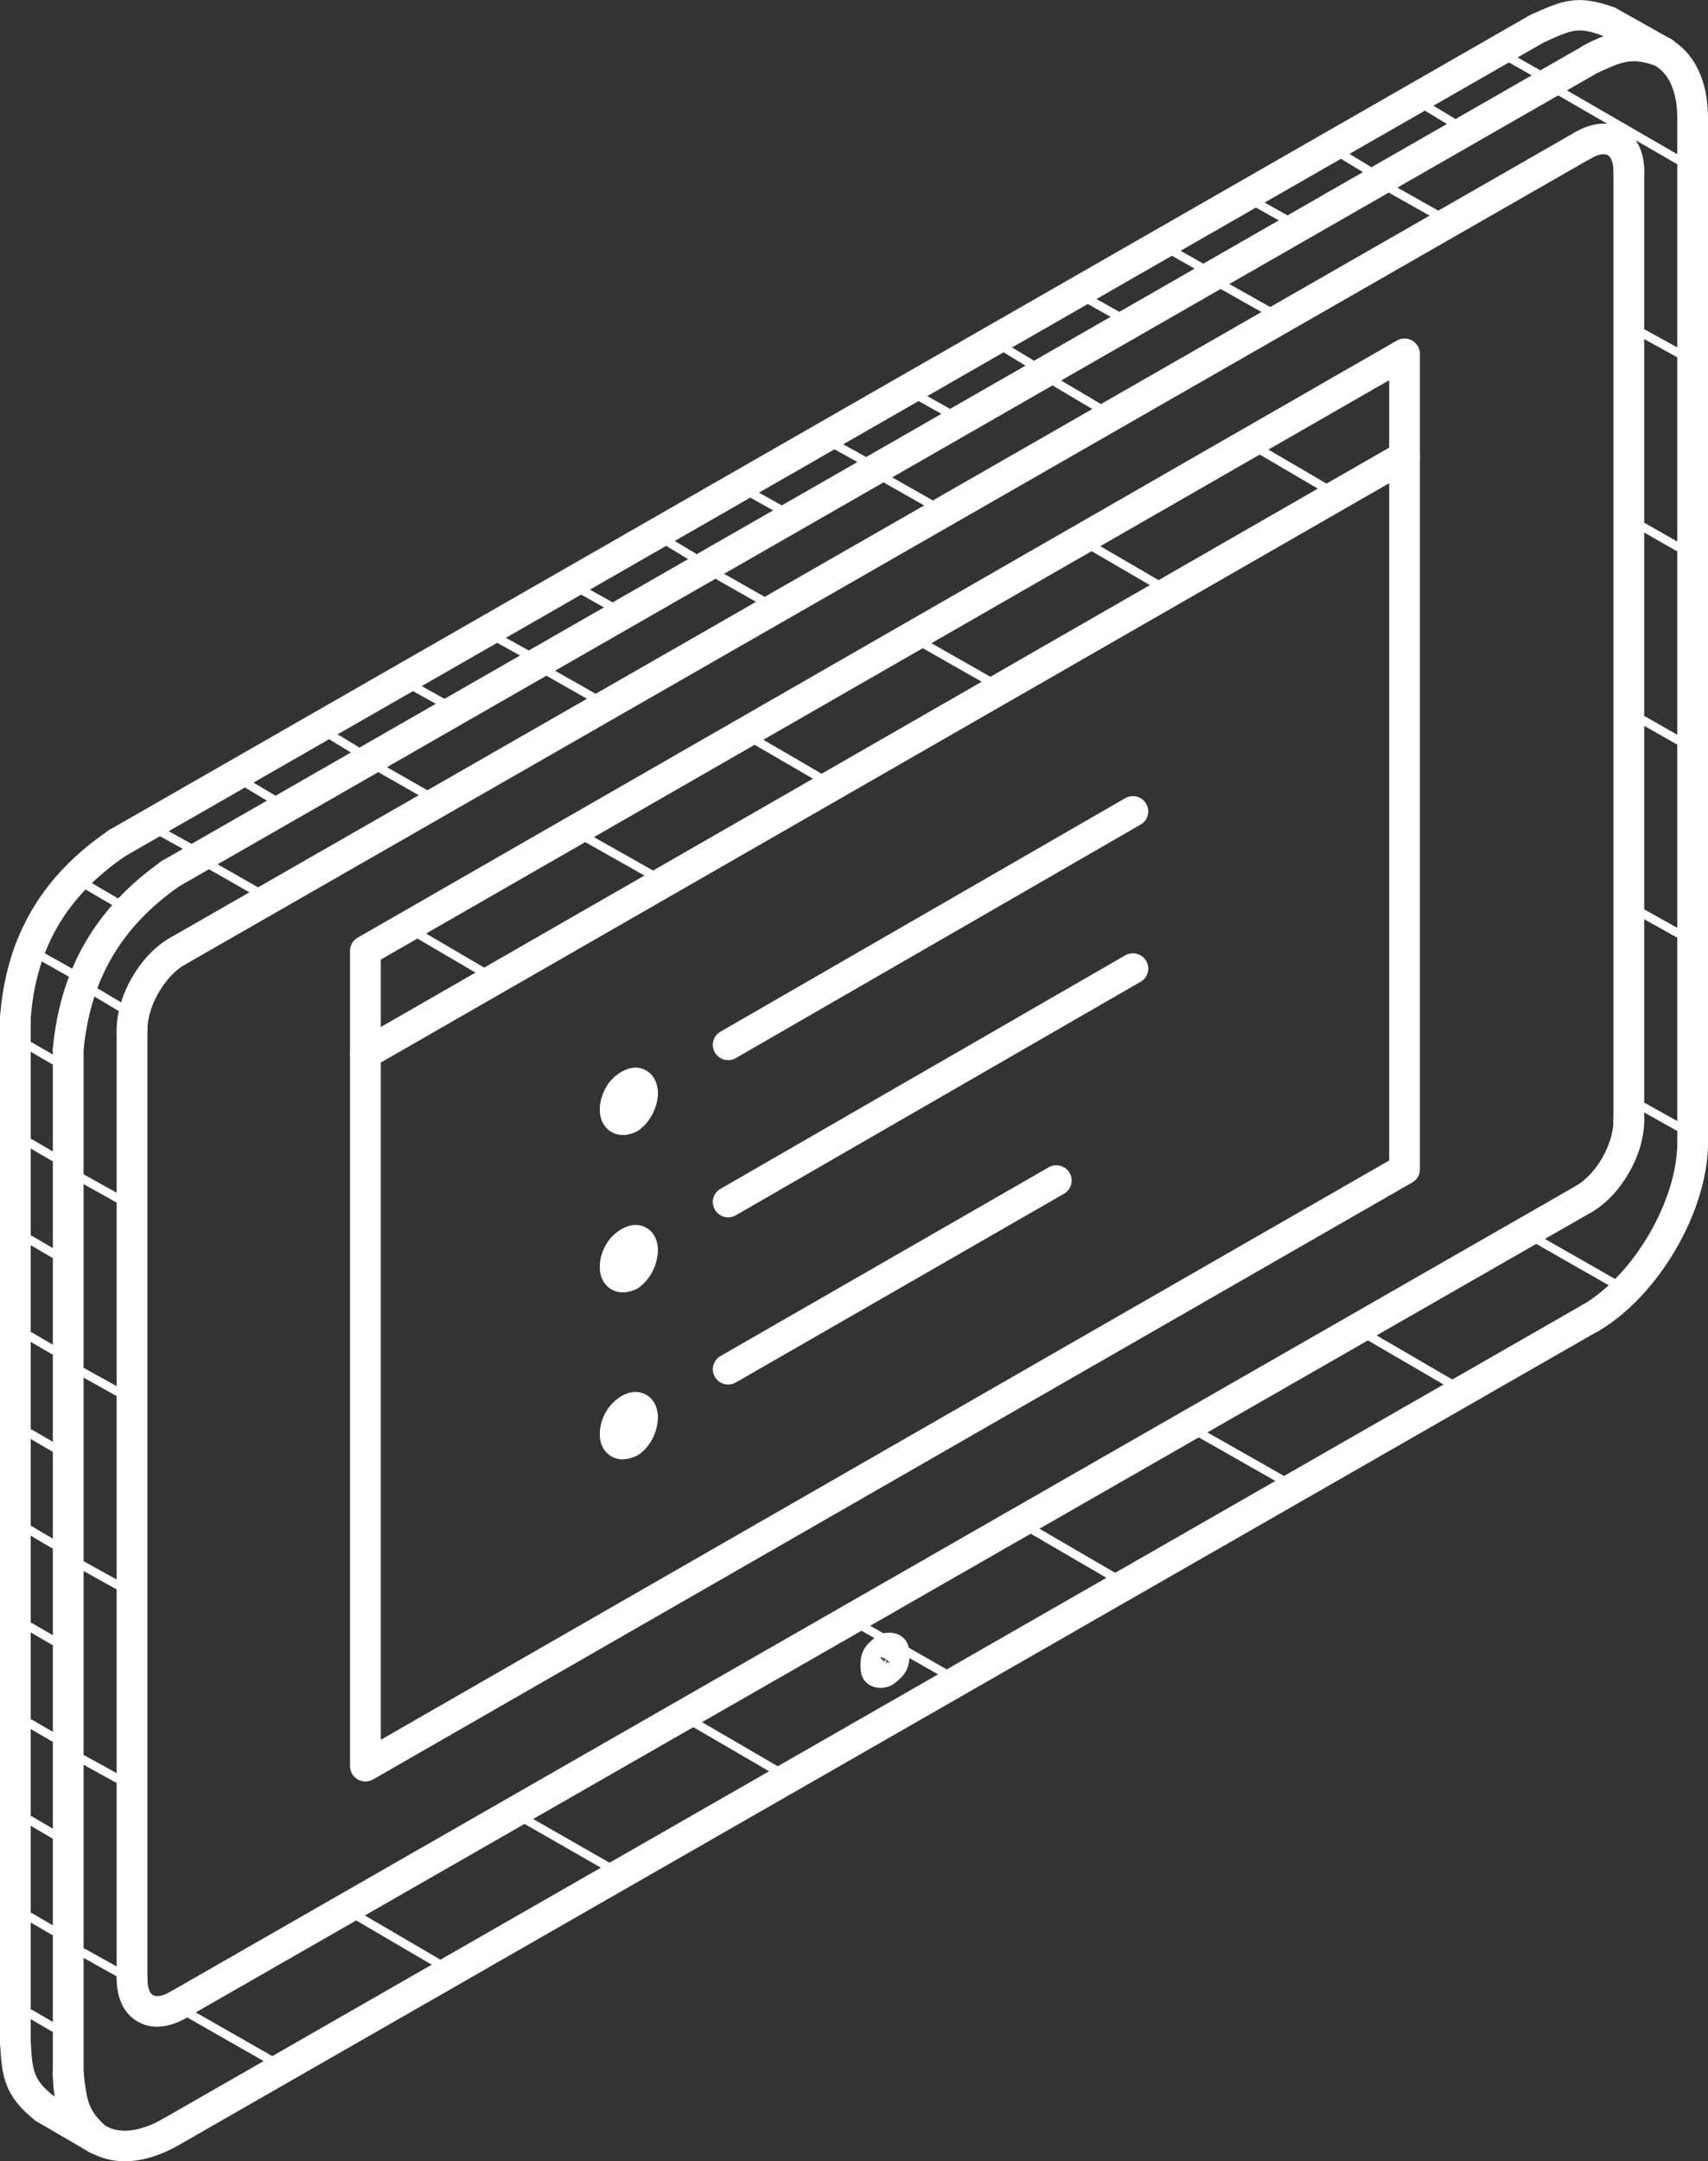 <svg width="117" height="148" viewBox="0 0 117 148" fill="none" xmlns="http://www.w3.org/2000/svg">
<rect x="0" y="0" width="117" height="148" fill="#333333" stroke="none"/>
<g clip-path="url(#clip0_8407_1809)">
<path d="M60.33 115.586C60.08 115.586 59.829 115.531 59.62 115.414C58.945 115.058 58.945 114.341 58.945 114.072C58.945 113.803 58.945 113.355 59.211 112.898C59.425 112.563 59.691 112.339 59.931 112.151C60.407 111.724 61.133 111.724 61.598 111.958C61.619 111.968 61.639 111.978 61.66 111.993C62.298 112.369 62.298 113.04 62.298 113.325C62.298 113.61 62.298 114.057 62.017 114.509C61.838 114.809 61.572 115.027 61.399 115.17L61.332 115.226C61.332 115.226 61.302 115.251 61.281 115.266C61.02 115.475 60.673 115.581 60.33 115.581V115.586ZM60.683 113.752L60.928 113.894C60.928 113.894 60.944 113.894 60.949 113.894C60.898 113.808 60.826 113.721 60.734 113.65L60.683 113.752ZM60.668 113.782L60.647 113.828C60.709 113.859 60.77 113.879 60.831 113.889L60.668 113.782ZM60.335 113.564C60.397 113.65 60.478 113.731 60.586 113.792L60.611 113.747L60.33 113.564H60.335ZM60.315 113.538L60.627 113.721L60.688 113.62C60.688 113.62 60.642 113.589 60.622 113.579C60.504 113.518 60.392 113.493 60.289 113.503C60.3 113.518 60.305 113.528 60.315 113.543V113.538Z" fill="white"/>
<path d="M25.03 121.995C24.846 121.995 24.667 121.949 24.503 121.853C24.176 121.665 23.977 121.319 23.977 120.948V72.15C23.977 71.774 24.176 71.428 24.503 71.246L95.687 30.36C96.014 30.172 96.413 30.172 96.74 30.36C97.067 30.548 97.266 30.894 97.266 31.265V80.068C97.266 80.444 97.067 80.79 96.74 80.973L25.556 121.853C25.393 121.944 25.214 121.995 25.03 121.995ZM26.083 72.755V119.139L95.16 79.468V33.084L26.083 72.755Z" fill="white"/>
<path d="M25.03 73.197C24.846 73.197 24.667 73.151 24.503 73.055C24.176 72.867 23.977 72.521 23.977 72.15V65.112C23.977 64.736 24.176 64.39 24.503 64.207L95.687 23.322C96.014 23.134 96.413 23.134 96.74 23.322C97.067 23.51 97.266 23.855 97.266 24.226V31.265C97.266 31.641 97.067 31.987 96.74 32.17L25.556 73.055C25.393 73.146 25.214 73.197 25.03 73.197ZM26.083 65.711V70.336L95.16 30.66V26.035L26.083 65.711Z" fill="white"/>
<path d="M6.671 147.532C6.493 147.532 6.309 147.487 6.14 147.39L2.52 145.276C2.019 144.981 1.851 144.341 2.147 143.843C2.444 143.345 3.083 143.177 3.589 143.472L7.208 145.586C7.709 145.881 7.878 146.521 7.581 147.019C7.387 147.349 7.034 147.537 6.671 147.537V147.532Z" fill="white"/>
<path d="M3.052 145.424C2.817 145.424 2.582 145.347 2.388 145.19C0.297 143.503 0.133 142.232 0.005 139.945C-0.025 139.371 0.414 138.873 0.997 138.842C1.559 138.812 2.076 139.249 2.106 139.828C2.224 141.897 2.306 142.43 3.717 143.569C4.167 143.935 4.238 144.59 3.87 145.042C3.66 145.297 3.359 145.429 3.052 145.429V145.424Z" fill="white"/>
<path d="M1.053 140.926C0.47 140.926 0 140.458 0 139.884V69.751C0 69.172 0.47 68.705 1.053 68.705C1.636 68.705 2.106 69.172 2.106 69.751V139.884C2.106 140.463 1.636 140.931 1.053 140.931V140.926Z" fill="white"/>
<path d="M1.053 70.798C1.053 70.798 1.002 70.798 0.976 70.798C0.399 70.758 -0.041 70.254 -4.8001e-05 69.68C0.399 64.192 2.832 59.999 7.449 56.863C7.929 56.538 8.584 56.66 8.911 57.138C9.238 57.615 9.115 58.266 8.635 58.591C4.524 61.381 2.449 64.954 2.096 69.833C2.055 70.382 1.595 70.803 1.048 70.803L1.053 70.798Z" fill="white"/>
<path d="M8.047 58.769C7.684 58.769 7.331 58.581 7.132 58.245C6.84 57.747 7.014 57.107 7.515 56.817L104.802 1.037C105.308 0.747 105.947 0.92 106.239 1.418C106.53 1.916 106.356 2.556 105.855 2.846L8.573 58.632C8.41 58.728 8.226 58.774 8.047 58.774V58.769Z" fill="white"/>
<path d="M105.794 2.887L105.334 1.946L104.92 0.986C106.939 0.071 108.048 -0.432 110.574 0.508C111.116 0.711 111.392 1.316 111.187 1.855C110.983 2.394 110.374 2.668 109.833 2.465C108.125 1.829 107.726 2.007 105.794 2.887Z" fill="white"/>
<path d="M113.948 4.63C113.774 4.63 113.595 4.589 113.432 4.492L109.684 2.394C109.178 2.109 108.999 1.474 109.286 0.971C109.572 0.467 110.211 0.29 110.717 0.574L114.464 2.673C114.97 2.958 115.149 3.593 114.863 4.096C114.669 4.436 114.311 4.63 113.948 4.63Z" fill="white"/>
<path d="M108.953 5.102C108.554 5.102 108.171 4.874 107.997 4.493C107.757 3.969 107.987 3.344 108.519 3.105C110.686 2.119 111.837 1.687 114.316 2.602C114.863 2.805 115.139 3.405 114.935 3.949C114.735 4.493 114.127 4.767 113.58 4.564C111.806 3.908 111.243 4.162 109.388 5.006C109.245 5.072 109.096 5.102 108.953 5.102Z" fill="white"/>
<path d="M11.666 60.878C11.303 60.878 10.95 60.69 10.751 60.355C10.46 59.857 10.633 59.216 11.134 58.927L108.427 3.151C108.933 2.861 109.572 3.034 109.863 3.532C110.155 4.03 109.981 4.67 109.48 4.96L12.193 60.741C12.029 60.837 11.845 60.883 11.666 60.883V60.878Z" fill="white"/>
<path d="M4.673 72.907C4.642 72.907 4.606 72.907 4.575 72.907C3.998 72.852 3.573 72.343 3.625 71.769C4.136 66.331 6.569 62.149 11.058 58.983C11.533 58.647 12.188 58.759 12.525 59.232C12.863 59.704 12.75 60.355 12.274 60.69C8.261 63.516 6.181 67.099 5.721 71.962C5.669 72.506 5.209 72.912 4.673 72.912V72.907Z" fill="white"/>
<path d="M4.673 143.05C4.09 143.05 3.619 142.582 3.619 142.003V71.86C3.619 71.281 4.09 70.814 4.673 70.814C5.255 70.814 5.726 71.281 5.726 71.86V142.003C5.726 142.582 5.255 143.05 4.673 143.05Z" fill="white"/>
<path d="M6.672 147.532C6.426 147.532 6.176 147.446 5.976 147.273C4.023 145.571 3.885 144.346 3.63 142.125C3.563 141.551 3.977 141.032 4.555 140.966C5.138 140.895 5.654 141.312 5.721 141.886C5.956 143.919 6.027 144.534 7.367 145.703C7.807 146.084 7.847 146.745 7.464 147.177C7.254 147.41 6.963 147.532 6.672 147.532Z" fill="white"/>
<path d="M12.167 66.179C11.804 66.179 11.451 65.991 11.252 65.656C10.961 65.152 11.134 64.517 11.636 64.227L107.926 9.036C108.432 8.746 109.071 8.919 109.362 9.417C109.654 9.92 109.48 10.556 108.979 10.845L12.694 66.042C12.53 66.138 12.346 66.184 12.167 66.184V66.179Z" fill="white"/>
<path d="M111.576 12.797C110.993 12.797 110.523 12.329 110.523 11.75C110.523 11.17 110.374 10.764 110.139 10.627C109.899 10.489 109.464 10.571 108.979 10.85C108.473 11.14 107.829 10.962 107.542 10.459C107.256 9.956 107.43 9.315 107.936 9.031C109.117 8.36 110.277 8.284 111.198 8.817C112.123 9.351 112.634 10.393 112.634 11.755C112.634 12.334 112.164 12.802 111.581 12.802L111.576 12.797Z" fill="white"/>
<path d="M111.576 77.776C110.993 77.776 110.523 77.308 110.523 76.729V11.749C110.523 11.17 110.993 10.703 111.576 10.703C112.159 10.703 112.629 11.17 112.629 11.749V76.729C112.629 77.308 112.159 77.776 111.576 77.776Z" fill="white"/>
<path d="M108.452 83.178C108.089 83.178 107.731 82.99 107.537 82.65C107.251 82.147 107.425 81.506 107.931 81.222C109.337 80.424 110.523 78.365 110.523 76.729C110.523 76.15 110.993 75.682 111.576 75.682C112.159 75.682 112.629 76.15 112.629 76.729C112.629 79.102 111.024 81.877 108.979 83.036C108.815 83.127 108.636 83.173 108.457 83.173L108.452 83.178Z" fill="white"/>
<path d="M12.167 138.359C11.804 138.359 11.451 138.171 11.252 137.836C10.961 137.333 11.134 136.697 11.636 136.408L107.92 81.227C108.427 80.937 109.066 81.11 109.357 81.608C109.648 82.111 109.475 82.746 108.974 83.036L12.694 138.217C12.53 138.313 12.346 138.359 12.167 138.359Z" fill="white"/>
<path d="M10.761 138.786C10.281 138.786 9.831 138.669 9.427 138.435C8.502 137.902 7.996 136.865 7.996 135.513C7.996 134.934 8.466 134.466 9.049 134.466C9.632 134.466 10.102 134.934 10.102 135.513C10.102 136.093 10.245 136.489 10.485 136.626C10.726 136.763 11.16 136.682 11.651 136.403C12.157 136.118 12.801 136.291 13.088 136.794C13.374 137.297 13.2 137.932 12.694 138.222C12.029 138.598 11.375 138.786 10.767 138.786H10.761Z" fill="white"/>
<path d="M9.044 136.56C8.461 136.56 7.99 136.093 7.99 135.513V70.539C7.99 69.96 8.461 69.492 9.044 69.492C9.626 69.492 10.097 69.96 10.097 70.539V135.513C10.097 136.093 9.626 136.56 9.044 136.56Z" fill="white"/>
<path d="M9.044 71.581C8.461 71.581 7.99 71.113 7.99 70.534C7.99 68.16 9.596 65.386 11.646 64.222C12.152 63.937 12.796 64.11 13.082 64.613C13.369 65.116 13.195 65.752 12.689 66.041C11.283 66.839 10.097 68.897 10.097 70.534C10.097 71.113 9.626 71.581 9.044 71.581Z" fill="white"/>
<path d="M115.947 9.122C115.364 9.122 114.894 8.655 114.894 8.075C114.894 6.332 114.352 5.057 113.37 4.493C112.389 3.923 111.003 4.091 109.475 4.96C108.969 5.25 108.33 5.072 108.038 4.569C107.752 4.066 107.926 3.425 108.432 3.141C110.64 1.885 112.772 1.723 114.428 2.678C116.085 3.634 117 5.55 117 8.07C117 8.65 116.53 9.117 115.947 9.117V9.122Z" fill="white"/>
<path d="M115.947 79.265C115.364 79.265 114.894 78.797 114.894 78.218V8.075C114.894 7.496 115.364 7.028 115.947 7.028C116.53 7.028 117 7.496 117 8.075V78.218C117 78.797 116.53 79.265 115.947 79.265Z" fill="white"/>
<path d="M108.953 91.294C108.595 91.294 108.243 91.112 108.048 90.781C107.752 90.283 107.921 89.643 108.422 89.348C111.934 87.285 114.899 82.187 114.899 78.218C114.899 77.639 115.369 77.171 115.952 77.171C116.535 77.171 117.005 77.639 117.005 78.218C117.005 82.919 113.636 88.718 109.495 91.152C109.327 91.249 109.142 91.299 108.964 91.299L108.953 91.294Z" fill="white"/>
<path d="M11.666 147.06C11.303 147.06 10.95 146.872 10.751 146.536C10.46 146.033 10.633 145.398 11.134 145.108L108.421 89.343C108.928 89.053 109.567 89.226 109.858 89.724C110.149 90.227 109.976 90.862 109.475 91.152L12.193 146.923C12.029 147.019 11.845 147.065 11.666 147.065V147.06Z" fill="white"/>
<path d="M8.548 148C7.694 148 6.896 147.797 6.181 147.385C4.529 146.429 3.619 144.519 3.619 142.003C3.619 141.424 4.09 140.956 4.673 140.956C5.255 140.956 5.726 141.424 5.726 142.003C5.726 143.746 6.262 145.012 7.239 145.576C8.22 146.145 9.606 145.977 11.145 145.103C11.646 144.818 12.29 144.991 12.581 145.494C12.867 145.997 12.694 146.633 12.188 146.922C10.925 147.639 9.688 148 8.548 148Z" fill="white"/>
<path d="M44.012 75.901C43.603 75.901 43.245 75.667 43.071 75.326C42.744 75.306 42.432 75.133 42.248 74.839C41.941 74.351 42.09 73.705 42.58 73.4C43.138 73.055 43.746 73.014 44.242 73.294C44.763 73.583 45.065 74.153 45.065 74.859C45.065 75.438 44.595 75.906 44.012 75.906V75.901Z" fill="white"/>
<path d="M43.138 77.588C42.785 77.588 42.442 77.415 42.243 77.095C41.936 76.607 42.084 75.962 42.58 75.652C42.729 75.56 42.959 75.164 42.959 74.849C42.959 74.269 43.429 73.802 44.012 73.802C44.595 73.802 45.065 74.269 45.065 74.849C45.065 75.85 44.487 76.932 43.695 77.425C43.521 77.532 43.327 77.583 43.138 77.583V77.588Z" fill="white"/>
<path d="M42.662 77.72C42.289 77.72 42.013 77.598 41.849 77.496C41.568 77.323 41.087 76.892 41.087 75.972C41.087 75.392 41.558 74.925 42.141 74.925C42.55 74.925 42.907 75.159 43.081 75.499C43.5 75.484 43.889 75.692 44.083 76.078C44.344 76.597 44.129 77.222 43.613 77.481C43.25 77.659 42.933 77.725 42.667 77.725L42.662 77.72Z" fill="white"/>
<path d="M42.141 77.019C41.558 77.019 41.087 76.551 41.087 75.972C41.087 75.088 41.583 73.888 42.667 73.35C43.189 73.091 43.817 73.304 44.078 73.817C44.339 74.331 44.124 74.961 43.608 75.22C43.378 75.337 43.194 75.723 43.194 75.972C43.194 76.551 42.723 77.019 42.141 77.019Z" fill="white"/>
<path d="M44.012 86.665C43.608 86.665 43.255 86.436 43.076 86.1C42.749 86.08 42.432 85.907 42.248 85.612C41.941 85.125 42.084 84.479 42.58 84.174C43.143 83.829 43.751 83.788 44.252 84.062C44.769 84.347 45.065 84.916 45.065 85.623C45.065 86.202 44.595 86.669 44.012 86.669V86.665Z" fill="white"/>
<path d="M43.138 88.367C42.785 88.367 42.442 88.194 42.243 87.874C41.936 87.386 42.084 86.741 42.58 86.431C42.729 86.339 42.959 85.928 42.959 85.618C42.959 85.038 43.429 84.571 44.012 84.571C44.595 84.571 45.065 85.038 45.065 85.618C45.065 86.624 44.487 87.712 43.695 88.204C43.521 88.311 43.327 88.362 43.138 88.362V88.367Z" fill="white"/>
<path d="M42.667 88.499C42.294 88.499 42.018 88.377 41.849 88.276C41.563 88.103 41.087 87.671 41.087 86.751C41.087 86.172 41.558 85.704 42.141 85.704C42.55 85.704 42.907 85.938 43.081 86.278C43.485 86.258 43.889 86.472 44.083 86.858C44.344 87.376 44.134 88.001 43.613 88.26C43.255 88.438 42.938 88.499 42.672 88.499H42.667Z" fill="white"/>
<path d="M42.141 87.793C41.558 87.793 41.087 87.325 41.087 86.746C41.087 85.663 41.737 84.581 42.667 84.124C43.189 83.864 43.817 84.073 44.078 84.591C44.339 85.109 44.124 85.735 43.608 85.994C43.367 86.111 43.194 86.487 43.194 86.746C43.194 87.325 42.723 87.793 42.141 87.793Z" fill="white"/>
<path d="M44.012 98.109C43.603 98.109 43.245 97.876 43.071 97.535C42.739 97.515 42.422 97.337 42.238 97.027C41.941 96.529 42.1 95.888 42.596 95.594C43.158 95.258 43.761 95.228 44.257 95.507C44.769 95.797 45.065 96.361 45.065 97.062C45.065 97.642 44.595 98.109 44.012 98.109Z" fill="white"/>
<path d="M43.137 99.797C42.78 99.797 42.432 99.614 42.233 99.288C41.936 98.79 42.094 98.15 42.596 97.855C42.734 97.774 42.959 97.373 42.959 97.062C42.959 96.483 43.429 96.016 44.012 96.016C44.594 96.016 45.065 96.483 45.065 97.062C45.065 98.084 44.482 99.172 43.679 99.649C43.511 99.751 43.322 99.797 43.143 99.797H43.137Z" fill="white"/>
<path d="M42.657 99.934C42.284 99.934 42.008 99.812 41.844 99.71C41.563 99.537 41.087 99.111 41.087 98.196C41.087 97.617 41.558 97.149 42.141 97.149C42.544 97.149 42.897 97.378 43.071 97.708C43.485 97.677 43.884 97.896 44.078 98.282C44.339 98.801 44.129 99.426 43.608 99.685C43.245 99.863 42.928 99.929 42.657 99.929V99.934Z" fill="white"/>
<path d="M42.141 99.237C41.558 99.237 41.087 98.77 41.087 98.191C41.087 97.123 41.732 96.041 42.652 95.563C43.168 95.294 43.802 95.497 44.073 96.005C44.344 96.519 44.139 97.149 43.628 97.418C43.383 97.545 43.194 97.931 43.194 98.191C43.194 98.77 42.723 99.237 42.141 99.237Z" fill="white"/>
<path d="M49.881 83.361C49.518 83.361 49.165 83.173 48.971 82.838C48.679 82.34 48.848 81.699 49.354 81.41L77.078 65.421C77.579 65.132 78.223 65.3 78.515 65.803C78.806 66.306 78.637 66.941 78.131 67.231L50.407 83.219C50.239 83.316 50.06 83.361 49.881 83.361Z" fill="white"/>
<path d="M49.881 72.598C49.518 72.598 49.165 72.409 48.971 72.074C48.679 71.576 48.848 70.936 49.354 70.646L77.078 54.658C77.579 54.368 78.223 54.536 78.515 55.039C78.806 55.542 78.637 56.177 78.131 56.467L50.407 72.455C50.239 72.552 50.06 72.598 49.881 72.598Z" fill="white"/>
<path d="M49.881 94.811C49.518 94.811 49.165 94.623 48.971 94.288C48.679 93.79 48.853 93.149 49.354 92.86L71.833 79.936C72.334 79.646 72.978 79.819 73.269 80.317C73.561 80.815 73.387 81.456 72.886 81.745L50.407 94.669C50.243 94.766 50.059 94.811 49.881 94.811Z" fill="white"/>
<path d="M18.537 141.368C18.486 141.368 18.435 141.353 18.389 141.327L12.77 138.12C12.627 138.039 12.576 137.856 12.658 137.719C12.74 137.577 12.919 137.526 13.062 137.607L18.68 140.814C18.823 140.895 18.875 141.078 18.793 141.215C18.736 141.312 18.639 141.363 18.532 141.363L18.537 141.368Z" fill="white"/>
<path d="M8.17 135.396C8.118 135.396 8.072 135.386 8.026 135.356L5.527 133.963C5.383 133.882 5.332 133.704 5.414 133.562C5.496 133.419 5.675 133.369 5.818 133.45L8.318 134.842C8.461 134.924 8.512 135.102 8.43 135.244C8.374 135.34 8.277 135.396 8.17 135.396Z" fill="white"/>
<path d="M30.025 134.756C29.974 134.756 29.922 134.741 29.876 134.716L24.381 131.499C24.238 131.417 24.191 131.234 24.273 131.092C24.355 130.95 24.539 130.904 24.682 130.985L30.178 134.202C30.321 134.284 30.367 134.467 30.285 134.609C30.229 134.7 30.132 134.756 30.03 134.756H30.025Z" fill="white"/>
<path d="M8.169 122.153C8.123 122.153 8.072 122.142 8.026 122.117L5.526 120.74C5.383 120.658 5.332 120.481 5.409 120.338C5.491 120.196 5.67 120.145 5.813 120.221L8.313 121.599C8.456 121.68 8.507 121.858 8.43 122C8.374 122.097 8.277 122.153 8.169 122.153Z" fill="white"/>
<path d="M41.64 128.124C41.589 128.124 41.538 128.109 41.491 128.083L35.873 124.866C35.73 124.785 35.684 124.602 35.766 124.465C35.847 124.323 36.026 124.272 36.169 124.358L41.788 127.575C41.931 127.657 41.977 127.839 41.895 127.977C41.839 128.073 41.742 128.124 41.64 128.124Z" fill="white"/>
<path d="M8.17 108.894C8.118 108.894 8.072 108.883 8.026 108.858L5.527 107.471C5.383 107.389 5.332 107.211 5.414 107.069C5.496 106.927 5.675 106.876 5.818 106.957L8.318 108.345C8.461 108.426 8.512 108.604 8.43 108.746C8.374 108.843 8.277 108.899 8.17 108.899V108.894Z" fill="white"/>
<path d="M53.127 121.507C53.076 121.507 53.025 121.492 52.979 121.467L47.483 118.265C47.34 118.183 47.294 118.001 47.376 117.858C47.457 117.716 47.641 117.67 47.785 117.752L53.28 120.953C53.423 121.035 53.469 121.217 53.388 121.36C53.331 121.451 53.234 121.507 53.132 121.507H53.127Z" fill="white"/>
<path d="M8.17 95.66C8.118 95.66 8.072 95.649 8.026 95.619L5.527 94.226C5.383 94.145 5.332 93.967 5.414 93.825C5.496 93.683 5.675 93.632 5.818 93.713L8.318 95.106C8.461 95.187 8.512 95.365 8.43 95.507C8.374 95.604 8.277 95.66 8.17 95.66Z" fill="white"/>
<path d="M64.742 114.89C64.691 114.89 64.64 114.875 64.594 114.849L58.975 111.648C58.832 111.566 58.781 111.383 58.863 111.246C58.945 111.109 59.124 111.053 59.267 111.134L64.885 114.336C65.028 114.417 65.08 114.6 64.998 114.738C64.942 114.834 64.844 114.885 64.737 114.885L64.742 114.89Z" fill="white"/>
<path d="M8.17 82.411C8.118 82.411 8.072 82.401 8.026 82.37L5.527 80.978C5.383 80.897 5.332 80.719 5.414 80.576C5.496 80.434 5.675 80.383 5.818 80.465L8.318 81.857C8.461 81.938 8.512 82.116 8.43 82.259C8.374 82.355 8.277 82.411 8.17 82.411Z" fill="white"/>
<path d="M76.234 108.258C76.183 108.258 76.132 108.243 76.086 108.217L70.591 105.016C70.447 104.934 70.401 104.752 70.483 104.609C70.565 104.467 70.749 104.421 70.892 104.502L76.388 107.704C76.531 107.786 76.577 107.968 76.495 108.111C76.439 108.202 76.342 108.258 76.24 108.258H76.234Z" fill="white"/>
<path d="M8.292 69.279C8.241 69.279 8.185 69.263 8.139 69.238L6.39 68.196C6.247 68.11 6.201 67.932 6.288 67.79C6.375 67.647 6.554 67.607 6.697 67.688L8.445 68.73C8.589 68.816 8.635 68.994 8.548 69.136C8.492 69.228 8.394 69.279 8.292 69.279Z" fill="white"/>
<path d="M87.845 101.641C87.794 101.641 87.742 101.626 87.696 101.601L82.078 98.409C81.935 98.328 81.884 98.15 81.966 98.007C82.047 97.865 82.226 97.814 82.369 97.896L87.988 101.087C88.131 101.169 88.182 101.346 88.1 101.489C88.044 101.585 87.947 101.636 87.84 101.636L87.845 101.641Z" fill="white"/>
<path d="M17.54 61.321C17.489 61.321 17.438 61.305 17.392 61.28L14.391 59.567C14.248 59.486 14.202 59.303 14.284 59.166C14.366 59.023 14.544 58.973 14.688 59.059L17.689 60.772C17.832 60.853 17.878 61.036 17.796 61.173C17.74 61.27 17.642 61.321 17.54 61.321Z" fill="white"/>
<path d="M99.337 95.025C99.286 95.025 99.235 95.01 99.189 94.984L93.693 91.782C93.55 91.701 93.504 91.518 93.586 91.376C93.668 91.234 93.852 91.188 93.995 91.269L99.49 94.471C99.634 94.552 99.68 94.735 99.598 94.877C99.542 94.969 99.444 95.025 99.342 95.025H99.337Z" fill="white"/>
<path d="M29.15 54.678C29.099 54.678 29.048 54.663 29.002 54.637L26.001 52.925C25.858 52.843 25.812 52.665 25.894 52.523C25.976 52.381 26.155 52.33 26.298 52.416L29.299 54.129C29.442 54.21 29.488 54.388 29.406 54.531C29.35 54.627 29.253 54.678 29.15 54.678Z" fill="white"/>
<path d="M110.574 88.184C110.523 88.184 110.472 88.169 110.426 88.143L105.18 85.15C105.037 85.069 104.986 84.886 105.068 84.749C105.15 84.606 105.334 84.56 105.472 84.637L110.717 87.63C110.86 87.711 110.911 87.894 110.829 88.031C110.773 88.128 110.676 88.179 110.569 88.179L110.574 88.184Z" fill="white"/>
<path d="M40.638 48.051C40.587 48.051 40.535 48.036 40.489 48.01L37.493 46.308C37.35 46.227 37.299 46.049 37.381 45.907C37.463 45.764 37.642 45.713 37.785 45.795L40.781 47.497C40.924 47.578 40.975 47.756 40.893 47.899C40.837 47.995 40.74 48.046 40.633 48.046L40.638 48.051Z" fill="white"/>
<path d="M114.945 77.435C114.894 77.435 114.848 77.425 114.802 77.395L112.43 76.068C112.286 75.987 112.235 75.809 112.317 75.667C112.399 75.524 112.578 75.474 112.721 75.555L115.093 76.881C115.236 76.963 115.287 77.141 115.206 77.283C115.149 77.379 115.052 77.435 114.945 77.435Z" fill="white"/>
<path d="M52.253 41.434C52.202 41.434 52.151 41.419 52.105 41.393L49.109 39.691C48.966 39.609 48.914 39.432 48.996 39.289C49.078 39.147 49.257 39.096 49.4 39.178L52.396 40.88C52.539 40.961 52.59 41.139 52.508 41.282C52.452 41.378 52.355 41.429 52.248 41.429L52.253 41.434Z" fill="white"/>
<path d="M114.945 64.202C114.894 64.202 114.848 64.192 114.802 64.161L112.43 62.835C112.286 62.754 112.235 62.576 112.317 62.433C112.399 62.291 112.578 62.24 112.721 62.322L115.093 63.648C115.236 63.729 115.287 63.907 115.206 64.049C115.149 64.146 115.052 64.202 114.945 64.202Z" fill="white"/>
<path d="M63.745 34.817C63.694 34.817 63.643 34.802 63.597 34.777L60.596 33.074C60.453 32.993 60.402 32.815 60.484 32.673C60.565 32.53 60.744 32.48 60.888 32.561L63.888 34.263C64.032 34.345 64.083 34.523 64.001 34.665C63.945 34.761 63.847 34.812 63.74 34.812L63.745 34.817Z" fill="white"/>
<path d="M114.945 50.978C114.894 50.978 114.843 50.963 114.797 50.938L112.424 49.586C112.281 49.505 112.23 49.322 112.312 49.184C112.394 49.047 112.578 48.996 112.716 49.073L115.088 50.424C115.231 50.506 115.282 50.689 115.2 50.826C115.144 50.922 115.047 50.973 114.94 50.973L114.945 50.978Z" fill="white"/>
<path d="M75.233 28.2C75.181 28.2 75.13 28.185 75.079 28.16L72.211 26.462C72.068 26.376 72.022 26.198 72.109 26.056C72.196 25.913 72.375 25.873 72.518 25.954L75.386 27.651C75.529 27.738 75.575 27.916 75.488 28.058C75.432 28.149 75.335 28.2 75.233 28.2Z" fill="white"/>
<path d="M114.945 37.744C114.894 37.744 114.843 37.729 114.797 37.704L112.425 36.352C112.281 36.27 112.23 36.093 112.317 35.95C112.399 35.808 112.578 35.757 112.721 35.844L115.093 37.196C115.236 37.277 115.288 37.455 115.201 37.597C115.144 37.694 115.047 37.744 114.945 37.744Z" fill="white"/>
<path d="M86.848 21.568C86.796 21.568 86.745 21.558 86.699 21.527L83.704 19.84C83.56 19.759 83.509 19.581 83.591 19.439C83.673 19.296 83.852 19.246 83.995 19.327L86.991 21.014C87.134 21.096 87.185 21.273 87.103 21.416C87.047 21.512 86.95 21.563 86.843 21.563L86.848 21.568Z" fill="white"/>
<path d="M115.073 24.521C115.027 24.521 114.975 24.511 114.929 24.486L112.429 23.108C112.286 23.027 112.235 22.849 112.312 22.707C112.389 22.565 112.573 22.514 112.716 22.59L115.216 23.967C115.359 24.049 115.41 24.226 115.333 24.369C115.277 24.465 115.18 24.521 115.073 24.521Z" fill="white"/>
<path d="M98.335 14.951C98.284 14.951 98.233 14.941 98.187 14.911L95.191 13.223C95.048 13.142 94.997 12.964 95.079 12.822C95.16 12.68 95.339 12.629 95.483 12.71L98.478 14.397C98.621 14.479 98.672 14.657 98.591 14.799C98.534 14.896 98.437 14.951 98.33 14.951H98.335Z" fill="white"/>
<path d="M115.195 11.379C115.144 11.379 115.093 11.363 115.047 11.338L106.678 6.495C106.535 6.413 106.489 6.231 106.571 6.088C106.653 5.946 106.832 5.9 106.98 5.981L115.349 10.825C115.492 10.906 115.538 11.089 115.456 11.231C115.4 11.328 115.303 11.379 115.2 11.379H115.195Z" fill="white"/>
<path d="M33.02 66.819C32.969 66.819 32.918 66.804 32.872 66.778L28.629 64.293C28.486 64.212 28.44 64.029 28.521 63.887C28.603 63.744 28.787 63.699 28.93 63.78L33.174 66.265C33.317 66.346 33.363 66.529 33.281 66.671C33.225 66.763 33.128 66.819 33.026 66.819H33.02Z" fill="white"/>
<path d="M44.635 60.192C44.584 60.192 44.533 60.177 44.487 60.151L40.116 57.681C39.973 57.6 39.922 57.422 40.004 57.28C40.085 57.138 40.264 57.087 40.407 57.168L44.779 59.638C44.922 59.719 44.973 59.897 44.891 60.04C44.835 60.136 44.738 60.187 44.63 60.187L44.635 60.192Z" fill="white"/>
<path d="M56.128 53.535C56.077 53.535 56.026 53.519 55.98 53.494L51.731 51.024C51.588 50.943 51.542 50.76 51.624 50.617C51.706 50.475 51.89 50.429 52.033 50.511L56.281 52.981C56.425 53.062 56.471 53.245 56.389 53.387C56.333 53.479 56.235 53.535 56.133 53.535H56.128Z" fill="white"/>
<path d="M67.738 46.918C67.687 46.918 67.636 46.903 67.59 46.877L63.219 44.392C63.075 44.311 63.024 44.133 63.106 43.99C63.188 43.848 63.367 43.797 63.51 43.879L67.881 46.364C68.024 46.445 68.075 46.623 67.993 46.765C67.937 46.862 67.84 46.913 67.733 46.913L67.738 46.918Z" fill="white"/>
<path d="M79.23 40.291C79.179 40.291 79.128 40.275 79.082 40.25L74.839 37.78C74.696 37.699 74.65 37.516 74.731 37.373C74.813 37.231 74.997 37.185 75.141 37.267L79.384 39.736C79.527 39.818 79.573 40.001 79.491 40.143C79.435 40.235 79.338 40.291 79.235 40.291H79.23Z" fill="white"/>
<path d="M90.718 33.674C90.666 33.674 90.615 33.659 90.569 33.633L86.326 31.148C86.183 31.067 86.137 30.884 86.219 30.741C86.301 30.599 86.485 30.553 86.628 30.635L90.871 33.12C91.014 33.201 91.06 33.384 90.978 33.526C90.922 33.618 90.825 33.674 90.723 33.674H90.718Z" fill="white"/>
<path d="M3.676 139.137C3.625 139.137 3.574 139.122 3.528 139.096L1.907 138.151C1.764 138.07 1.718 137.887 1.8 137.744C1.881 137.602 2.065 137.556 2.209 137.638L3.829 138.583C3.972 138.664 4.018 138.847 3.937 138.99C3.88 139.081 3.783 139.137 3.681 139.137H3.676Z" fill="white"/>
<path d="M3.676 132.52C3.625 132.52 3.574 132.505 3.528 132.479L1.907 131.534C1.764 131.453 1.718 131.27 1.8 131.127C1.881 130.985 2.065 130.939 2.209 131.021L3.829 131.966C3.972 132.047 4.018 132.23 3.937 132.372C3.88 132.464 3.783 132.52 3.681 132.52H3.676Z" fill="white"/>
<path d="M3.676 125.903C3.625 125.903 3.574 125.888 3.528 125.862L1.907 124.907C1.764 124.826 1.718 124.643 1.805 124.5C1.887 124.358 2.071 124.312 2.214 124.399L3.834 125.354C3.977 125.435 4.023 125.618 3.937 125.761C3.88 125.852 3.783 125.908 3.681 125.908L3.676 125.903Z" fill="white"/>
<path d="M3.676 119.271C3.625 119.271 3.574 119.256 3.528 119.231L1.907 118.285C1.764 118.204 1.718 118.021 1.8 117.879C1.881 117.736 2.065 117.691 2.209 117.772L3.829 118.717C3.972 118.799 4.018 118.982 3.937 119.124C3.88 119.215 3.783 119.271 3.681 119.271H3.676Z" fill="white"/>
<path d="M3.676 112.654C3.625 112.654 3.574 112.639 3.528 112.613L1.907 111.668C1.764 111.587 1.718 111.404 1.8 111.262C1.881 111.119 2.065 111.074 2.209 111.155L3.829 112.1C3.972 112.181 4.018 112.364 3.937 112.507C3.88 112.598 3.783 112.654 3.681 112.654H3.676Z" fill="white"/>
<path d="M3.676 106.038C3.625 106.038 3.574 106.022 3.522 105.997L1.902 105.041C1.759 104.96 1.713 104.777 1.8 104.635C1.881 104.498 2.065 104.447 2.209 104.533L3.829 105.489C3.972 105.57 4.018 105.753 3.931 105.895C3.875 105.987 3.778 106.043 3.676 106.043V106.038Z" fill="white"/>
<path d="M3.676 99.41C3.625 99.41 3.574 99.395 3.528 99.37L1.907 98.424C1.764 98.343 1.718 98.16 1.8 98.018C1.881 97.876 2.065 97.83 2.209 97.911L3.829 98.856C3.972 98.938 4.018 99.121 3.937 99.263C3.88 99.355 3.783 99.41 3.681 99.41H3.676Z" fill="white"/>
<path d="M3.676 92.758C3.625 92.758 3.574 92.743 3.528 92.717L1.907 91.772C1.764 91.691 1.718 91.508 1.8 91.366C1.881 91.223 2.065 91.177 2.209 91.259L3.829 92.204C3.972 92.285 4.018 92.468 3.937 92.611C3.88 92.702 3.783 92.758 3.681 92.758H3.676Z" fill="white"/>
<path d="M3.676 86.141C3.625 86.141 3.574 86.126 3.528 86.1L1.907 85.155C1.764 85.074 1.718 84.891 1.8 84.748C1.881 84.606 2.065 84.56 2.209 84.642L3.829 85.587C3.972 85.668 4.018 85.851 3.937 85.993C3.88 86.085 3.783 86.141 3.681 86.141H3.676Z" fill="white"/>
<path d="M3.676 79.519C3.625 79.519 3.574 79.504 3.528 79.478L1.907 78.533C1.764 78.452 1.718 78.269 1.8 78.132C1.881 77.989 2.065 77.944 2.203 78.025L3.824 78.97C3.967 79.052 4.013 79.234 3.931 79.372C3.875 79.468 3.778 79.519 3.676 79.519Z" fill="white"/>
<path d="M3.676 72.892C3.625 72.892 3.574 72.877 3.528 72.852L1.907 71.906C1.764 71.825 1.718 71.642 1.8 71.5C1.881 71.358 2.065 71.312 2.209 71.393L3.829 72.338C3.972 72.42 4.018 72.603 3.937 72.745C3.88 72.836 3.783 72.892 3.681 72.892H3.676Z" fill="white"/>
<path d="M4.923 66.956C4.872 66.956 4.821 66.946 4.775 66.916L2.776 65.787C2.633 65.706 2.582 65.528 2.664 65.386C2.745 65.244 2.924 65.193 3.067 65.274L5.066 66.402C5.209 66.484 5.261 66.662 5.179 66.804C5.123 66.9 5.025 66.951 4.918 66.951L4.923 66.956Z" fill="white"/>
<path d="M7.919 62.068C7.868 62.068 7.817 62.052 7.771 62.027L5.9 60.934C5.756 60.853 5.71 60.67 5.792 60.528C5.874 60.385 6.058 60.34 6.201 60.421L8.072 61.514C8.216 61.595 8.262 61.778 8.18 61.92C8.123 62.012 8.026 62.068 7.924 62.068H7.919Z" fill="white"/>
<path d="M12.914 58.301C12.863 58.301 12.816 58.291 12.771 58.266L11.022 57.3C10.879 57.219 10.828 57.041 10.91 56.899C10.991 56.756 11.17 56.706 11.313 56.787L13.062 57.752C13.205 57.834 13.256 58.012 13.174 58.154C13.118 58.251 13.021 58.306 12.914 58.306V58.301Z" fill="white"/>
<path d="M18.66 55.003C18.609 55.003 18.552 54.988 18.506 54.962L16.886 53.992C16.743 53.906 16.702 53.728 16.784 53.585C16.865 53.443 17.049 53.397 17.193 53.484L18.813 54.454C18.956 54.541 18.997 54.719 18.916 54.861C18.859 54.952 18.762 55.003 18.66 55.003Z" fill="white"/>
<path d="M24.406 51.7C24.355 51.7 24.299 51.685 24.253 51.659L22.632 50.678C22.494 50.592 22.448 50.409 22.535 50.272C22.622 50.135 22.801 50.089 22.944 50.175L24.564 51.156C24.703 51.242 24.748 51.425 24.662 51.563C24.605 51.654 24.508 51.705 24.406 51.705V51.7Z" fill="white"/>
<path d="M30.275 48.386C30.224 48.386 30.178 48.376 30.132 48.351L28.383 47.38C28.24 47.299 28.189 47.121 28.271 46.979C28.353 46.836 28.532 46.786 28.675 46.867L30.423 47.838C30.566 47.919 30.617 48.097 30.536 48.239C30.48 48.336 30.382 48.392 30.275 48.392V48.386Z" fill="white"/>
<path d="M36.021 45.068C35.97 45.068 35.924 45.057 35.878 45.032L34.13 44.061C33.987 43.98 33.935 43.802 34.017 43.66C34.099 43.518 34.278 43.467 34.421 43.548L36.17 44.519C36.313 44.6 36.364 44.778 36.282 44.92C36.226 45.017 36.129 45.073 36.021 45.073V45.068Z" fill="white"/>
<path d="M41.762 41.769C41.711 41.769 41.665 41.759 41.614 41.729L39.866 40.748C39.722 40.667 39.671 40.489 39.753 40.346C39.835 40.204 40.014 40.153 40.157 40.235L41.905 41.215C42.049 41.297 42.1 41.475 42.018 41.617C41.962 41.714 41.864 41.769 41.757 41.769H41.762Z" fill="white"/>
<path d="M47.509 38.456C47.457 38.456 47.406 38.441 47.355 38.416L45.735 37.445C45.591 37.358 45.545 37.181 45.632 37.038C45.719 36.901 45.898 36.85 46.041 36.937L47.662 37.907C47.805 37.994 47.851 38.172 47.764 38.314C47.708 38.405 47.611 38.456 47.509 38.456Z" fill="white"/>
<path d="M53.377 35.148C53.326 35.148 53.28 35.138 53.234 35.107L51.486 34.126C51.343 34.045 51.292 33.867 51.373 33.725C51.455 33.583 51.634 33.532 51.777 33.613L53.526 34.594C53.669 34.675 53.72 34.853 53.638 34.995C53.582 35.092 53.485 35.148 53.377 35.148Z" fill="white"/>
<path d="M59.124 31.809C59.072 31.809 59.026 31.799 58.98 31.773L57.232 30.808C57.089 30.726 57.038 30.548 57.12 30.406C57.201 30.264 57.38 30.213 57.523 30.294L59.272 31.26C59.415 31.341 59.466 31.519 59.384 31.661C59.328 31.758 59.231 31.814 59.124 31.814V31.809Z" fill="white"/>
<path d="M64.865 28.511C64.814 28.511 64.768 28.5 64.717 28.47L62.968 27.489C62.825 27.408 62.774 27.23 62.856 27.088C62.938 26.945 63.116 26.895 63.26 26.976L65.008 27.957C65.151 28.038 65.202 28.216 65.12 28.358C65.064 28.455 64.967 28.511 64.86 28.511H64.865Z" fill="white"/>
<path d="M70.611 25.207C70.56 25.207 70.504 25.192 70.458 25.166L68.837 24.186C68.699 24.099 68.653 23.916 68.74 23.779C68.827 23.642 69.006 23.596 69.149 23.683L70.769 24.663C70.908 24.75 70.954 24.933 70.867 25.07C70.81 25.162 70.713 25.212 70.611 25.212V25.207Z" fill="white"/>
<path d="M76.48 21.878C76.429 21.878 76.383 21.868 76.332 21.838L74.583 20.857C74.44 20.776 74.389 20.598 74.471 20.455C74.553 20.313 74.732 20.262 74.875 20.343L76.623 21.324C76.766 21.406 76.817 21.584 76.736 21.726C76.679 21.822 76.582 21.878 76.475 21.878H76.48Z" fill="white"/>
<path d="M82.226 18.575C82.175 18.575 82.124 18.56 82.078 18.534L80.329 17.543C80.186 17.462 80.135 17.284 80.217 17.142C80.299 17 80.478 16.949 80.621 17.03L82.369 18.021C82.512 18.102 82.564 18.28 82.482 18.422C82.425 18.519 82.328 18.57 82.221 18.57L82.226 18.575Z" fill="white"/>
<path d="M87.972 15.262C87.921 15.262 87.875 15.251 87.829 15.221L86.081 14.24C85.938 14.159 85.887 13.981 85.969 13.839C86.05 13.696 86.229 13.646 86.372 13.727L88.121 14.708C88.264 14.789 88.315 14.967 88.233 15.109C88.177 15.206 88.08 15.262 87.972 15.262Z" fill="white"/>
<path d="M93.714 11.948C93.662 11.948 93.606 11.933 93.56 11.907L91.94 10.926C91.802 10.84 91.756 10.657 91.843 10.52C91.929 10.383 92.108 10.337 92.251 10.423L93.872 11.404C94.01 11.491 94.056 11.674 93.969 11.811C93.913 11.902 93.816 11.953 93.714 11.953V11.948Z" fill="white"/>
<path d="M99.46 8.644C99.409 8.644 99.352 8.629 99.306 8.604L97.681 7.623C97.543 7.537 97.497 7.359 97.578 7.216C97.66 7.074 97.844 7.033 97.987 7.115L99.613 8.096C99.751 8.182 99.797 8.36 99.715 8.502C99.659 8.594 99.562 8.644 99.46 8.644Z" fill="white"/>
<path d="M105.329 5.346C105.278 5.346 105.226 5.331 105.18 5.306L103.432 4.315C103.289 4.233 103.238 4.056 103.32 3.913C103.401 3.771 103.58 3.72 103.723 3.801L105.472 4.793C105.615 4.874 105.666 5.052 105.584 5.194C105.528 5.291 105.431 5.341 105.324 5.341L105.329 5.346Z" fill="white"/>
</g>
<defs>
<clipPath id="clip0_8407_1809">
<rect width="117" height="148" fill="white"/>
</clipPath>
</defs>
</svg>
